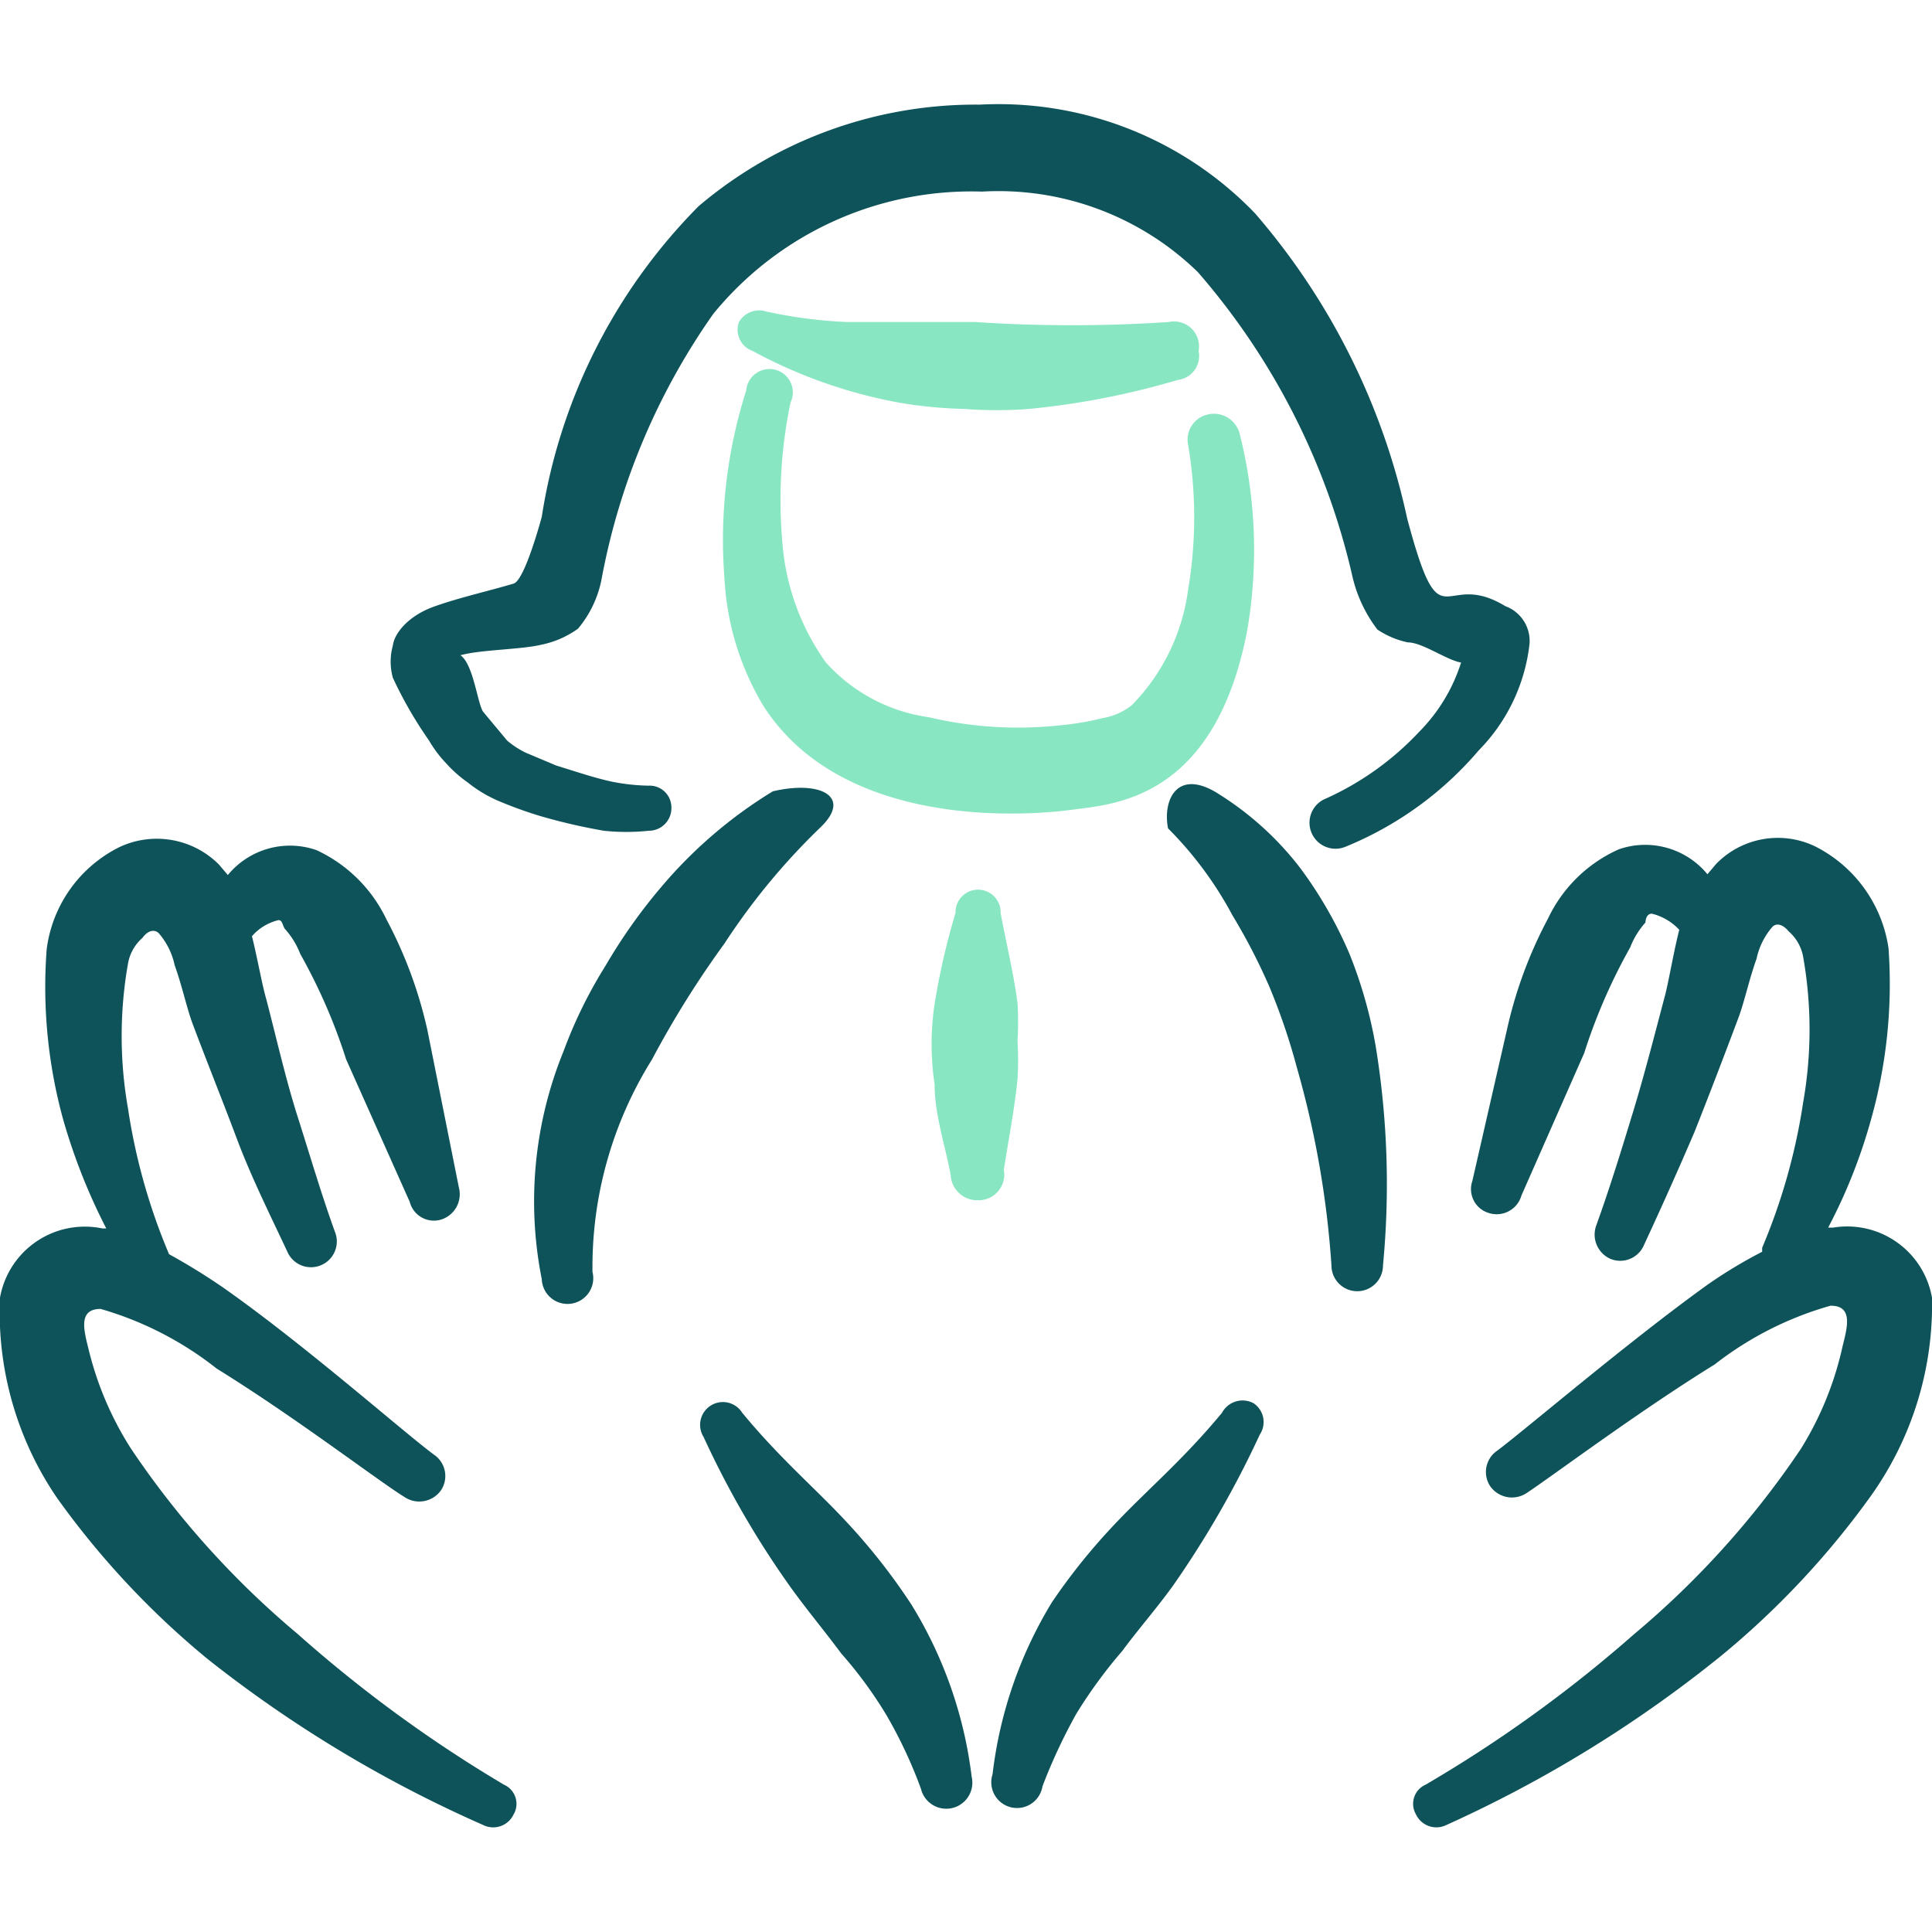 <svg xmlns="http://www.w3.org/2000/svg" viewBox="0 0 100 100" id="Donation-Charity-People-Care-Woman--Streamline-Freehand" height="100" width="100">
  <desc>
    Donation Charity People Care Woman Streamline Icon: https://streamlinehq.com
  </desc>
  <g>
    <path d="M60.5 16.667a75.75 75.75 0 0 1 -10.042 0l-3.292 0h-3.333a24.292 24.292 0 0 1 -4.167 -0.542 1.208 1.208 0 0 0 -1.417 0.542 1.167 1.167 0 0 0 0.708 1.5 25.583 25.583 0 0 0 7.542 2.667 23.167 23.167 0 0 0 3.417 0.333 22.083 22.083 0 0 0 3.333 0 40.792 40.792 0 0 0 7.708 -1.5 1.25 1.25 0 0 0 1.083 -1.5 1.292 1.292 0 0 0 -1.542 -1.5Z" fill="#89e6c2" fill-rule="evenodd" stroke-width="4.167"></path>
    <path d="M77.917 31.375c-3.292 -2 -3.292 2.167 -5.083 -4.542a35.583 35.583 0 0 0 -7.875 -15.792 18.417 18.417 0 0 0 -14.25 -5.625 22.167 22.167 0 0 0 -14.542 5.25 29.167 29.167 0 0 0 -8.125 16.083s-0.875 3.292 -1.458 3.458c-1.25 0.375 -2.917 0.75 -4.167 1.208s-2 1.333 -2.083 2a3.125 3.125 0 0 0 0 1.667 21.167 21.167 0 0 0 1.875 3.25 6.083 6.083 0 0 0 0.875 1.167 6.458 6.458 0 0 0 1.125 1 6.875 6.875 0 0 0 1.5 0.917 21.417 21.417 0 0 0 2.292 0.833 30.458 30.458 0 0 0 3.25 0.75 11 11 0 0 0 2.333 0 1.167 1.167 0 0 0 1.167 -1.208 1.125 1.125 0 0 0 -1.167 -1.125 10.375 10.375 0 0 1 -1.917 -0.208c-0.958 -0.208 -1.917 -0.542 -2.875 -0.833l-1.583 -0.667a4.5 4.5 0 0 1 -0.958 -0.625L25 36.833c-0.292 -0.458 -0.5 -2.458 -1.167 -2.917 1.042 -0.292 3.125 -0.292 4.167 -0.542a4.917 4.917 0 0 0 1.917 -0.833 5.667 5.667 0 0 0 1.208 -2.5A34.917 34.917 0 0 1 36.917 16.25a17.25 17.25 0 0 1 13.917 -6.333 14.792 14.792 0 0 1 11.167 4.167 36.333 36.333 0 0 1 8 15.75 7.167 7.167 0 0 0 1.292 2.75 4.458 4.458 0 0 0 1.583 0.667c0.75 0 2 0.917 2.75 1.042a8.917 8.917 0 0 1 -2.167 3.583 15.125 15.125 0 0 1 -4.833 3.458 1.333 1.333 0 0 0 1 2.5 17.958 17.958 0 0 0 6.917 -5A9.333 9.333 0 0 0 79.167 33.333a1.917 1.917 0 0 0 -1.25 -1.958Z" fill="#0d5359" fill-rule="evenodd" stroke-width="4.167"></path>
    <path d="M34.292 45.833a28.375 28.375 0 0 0 -2.958 4.167A23.917 23.917 0 0 0 29.167 54.417a20.583 20.583 0 0 0 -1.125 11.792 1.333 1.333 0 1 0 2.625 -0.375 20.25 20.25 0 0 1 3.083 -11 50 50 0 0 1 3.75 -6 34.417 34.417 0 0 1 5 -6.042c1.583 -1.542 0 -2.417 -2.5 -1.833A23.75 23.75 0 0 0 34.292 45.833Z" fill="#0d5359" fill-rule="evenodd" stroke-width="4.167"></path>
    <path d="M64.542 32.708a24.583 24.583 0 0 0 -0.375 -10.25 1.375 1.375 0 0 0 -1.667 -1 1.333 1.333 0 0 0 -1 1.583 22.5 22.5 0 0 1 0 7.458 10.5 10.5 0 0 1 -2.917 6 3.25 3.25 0 0 1 -1.5 0.667 14.417 14.417 0 0 1 -2.208 0.375 20.042 20.042 0 0 1 -6.792 -0.417 8.792 8.792 0 0 1 -5.333 -2.833 12.25 12.25 0 0 1 -2.25 -6.167A24.75 24.75 0 0 1 40.917 20.833a1.208 1.208 0 1 0 -2.292 -0.625A25.458 25.458 0 0 0 37.5 29.958a14.208 14.208 0 0 0 2.042 6.625c4.167 6.417 13.75 5.625 15.917 5.333s7.375 -0.5 9.083 -9.208Z" fill="#89e6c2" fill-rule="evenodd" stroke-width="4.167"></path>
    <path d="M71.208 54.167a23.417 23.417 0 0 0 -1.375 -4.833 21.792 21.792 0 0 0 -2.542 -4.417 16.042 16.042 0 0 0 -4.167 -3.792c-2.167 -1.417 -2.958 0.25 -2.667 1.75a19.083 19.083 0 0 1 3.333 4.5 31 31 0 0 1 1.917 3.708 32.708 32.708 0 0 1 1.417 4.167 49 49 0 0 1 1.792 10.25 1.333 1.333 0 1 0 2.667 0 44.25 44.25 0 0 0 -0.375 -11.333Z" fill="#0d5359" fill-rule="evenodd" stroke-width="4.167"></path>
    <path d="M51.958 60.542c0.25 -1.583 0.542 -3.083 0.708 -4.667a16.125 16.125 0 0 0 0 -2 15.708 15.708 0 0 0 0 -1.958c-0.208 -1.583 -0.583 -3.083 -0.875 -4.667a1.167 1.167 0 1 0 -2.333 0 36.667 36.667 0 0 0 -1.083 4.708 14.083 14.083 0 0 0 0 4.167c0 1.583 0.542 3.125 0.833 4.708a1.375 1.375 0 0 0 1.375 1.292 1.333 1.333 0 0 0 1.375 -1.583Z" fill="#89e6c2" fill-rule="evenodd" stroke-width="4.167"></path>
    <path d="M15.417 84.583A45.833 45.833 0 0 1 6.792 75a16.917 16.917 0 0 1 -2.208 -5.167c-0.25 -1 -0.542 -2.083 0.625 -2.083a17.458 17.458 0 0 1 6 3.083c4.167 2.583 8.333 5.792 9.75 6.667a1.375 1.375 0 0 0 1.875 -0.375 1.333 1.333 0 0 0 -0.375 -1.833C20.833 74.083 15.792 69.625 11.583 66.667a33.083 33.083 0 0 0 -2.833 -1.75 31.208 31.208 0 0 1 -2.125 -7.542 21.625 21.625 0 0 1 0 -7.5 2.292 2.292 0 0 1 0.75 -1.333c0.208 -0.292 0.542 -0.5 0.833 -0.25a3.708 3.708 0 0 1 0.833 1.667c0.375 1.042 0.625 2.208 0.917 3 0.75 2 1.542 3.958 2.292 5.958s1.708 3.917 2.625 5.875a1.333 1.333 0 0 0 1.708 0.708 1.333 1.333 0 0 0 0.75 -1.75c-0.708 -1.958 -1.292 -3.958 -1.917 -5.917s-1.125 -4.167 -1.625 -6.083c-0.25 -0.875 -0.458 -2.125 -0.75 -3.292a2.625 2.625 0 0 1 1.375 -0.833c0.208 0 0.208 0.292 0.333 0.458a4.167 4.167 0 0 1 0.792 1.292 29.167 29.167 0 0 1 2.375 5.458l3.292 7.375a1.292 1.292 0 0 0 1.625 0.917 1.375 1.375 0 0 0 0.917 -1.667l-1.625 -8.125a22.583 22.583 0 0 0 -2.125 -5.75 7.5 7.5 0 0 0 -3.625 -3.583 4.167 4.167 0 0 0 -4.583 1.292l-0.458 -0.542a4.542 4.542 0 0 0 -5.125 -0.917 6.875 6.875 0 0 0 -3.792 5.292 25.833 25.833 0 0 0 0.833 8.75 30.667 30.667 0 0 0 2.25 5.708h-0.208a4.458 4.458 0 0 0 -5.292 3.583 17.042 17.042 0 0 0 2.958 10.375 43.583 43.583 0 0 0 7.792 8.333A65.375 65.375 0 0 0 25 94.458a1.167 1.167 0 0 0 1.583 -0.542 1.083 1.083 0 0 0 -0.5 -1.542A69.167 69.167 0 0 1 15.417 84.583Z" fill="#0d5359" fill-rule="evenodd" stroke-width="4.167"></path>
    <path d="M100 67.167a4.458 4.458 0 0 0 -5.125 -3.625h-0.25a28.042 28.042 0 0 0 2.25 -5.708 25.875 25.875 0 0 0 0.875 -8.75 7.042 7.042 0 0 0 -3.833 -5.292 4.458 4.458 0 0 0 -5.083 0.917l-0.458 0.542a4.167 4.167 0 0 0 -4.583 -1.292 7.375 7.375 0 0 0 -3.667 3.583 22.583 22.583 0 0 0 -2.125 5.75l-1.792 7.833a1.292 1.292 0 0 0 0.875 1.667 1.333 1.333 0 0 0 1.667 -0.917l3.25 -7.375a29.167 29.167 0 0 1 2.375 -5.458 4.167 4.167 0 0 1 0.792 -1.292s0 -0.458 0.333 -0.458a2.875 2.875 0 0 1 1.417 0.833c-0.292 1.167 -0.5 2.417 -0.708 3.292 -0.542 2.042 -1.083 4.167 -1.667 6.083s-1.208 3.958 -1.917 5.917a1.375 1.375 0 0 0 0.75 1.75 1.333 1.333 0 0 0 1.708 -0.708q1.375 -2.958 2.625 -5.875c0.792 -2 1.542 -3.958 2.292 -5.958 0.292 -0.792 0.542 -1.958 0.917 -3a3.708 3.708 0 0 1 0.833 -1.667c0.292 -0.25 0.625 0 0.833 0.25a2.292 2.292 0 0 1 0.75 1.333 21.625 21.625 0 0 1 0 7.5 31.208 31.208 0 0 1 -2.125 7.542s0 0 0 0.208a24.375 24.375 0 0 0 -2.833 1.708c-4.167 3 -9.375 7.458 -10.875 8.583a1.333 1.333 0 0 0 -0.375 1.833 1.375 1.375 0 0 0 1.875 0.375c1.333 -0.875 5.708 -4.167 9.75 -6.667a17.458 17.458 0 0 1 6 -3.042c1.167 0 0.875 1.083 0.625 2.083a16.917 16.917 0 0 1 -2.167 5.333 45.833 45.833 0 0 1 -8.625 9.583 69.167 69.167 0 0 1 -10.792 7.792 1.083 1.083 0 0 0 -0.5 1.542 1.167 1.167 0 0 0 1.583 0.542 65.375 65.375 0 0 0 14.208 -8.75 43.583 43.583 0 0 0 7.792 -8.333 17.042 17.042 0 0 0 3.125 -10.208Z" fill="#0d5359" fill-rule="evenodd" stroke-width="4.167"></path>
    <path d="M43.792 78.75c-1.542 -1.667 -3.417 -3.25 -5.375 -5.625a1.167 1.167 0 0 0 -2 1.25 47.667 47.667 0 0 0 4.542 7.833c0.875 1.208 1.75 2.25 2.583 3.375a21.792 21.792 0 0 1 2.375 3.25 24.125 24.125 0 0 1 1.75 3.75 1.333 1.333 0 1 0 2.625 -0.625 22 22 0 0 0 -3.125 -8.917 31.75 31.75 0 0 0 -3.375 -4.292Z" fill="#0d5359" fill-rule="evenodd" stroke-width="4.167"></path>
    <path d="M63.25 73.125c-1.958 2.375 -3.833 3.958 -5.417 5.625a31.75 31.75 0 0 0 -3.375 4.167 22 22 0 0 0 -3.083 8.917 1.333 1.333 0 1 0 2.583 0.625 28.708 28.708 0 0 1 1.75 -3.75 25 25 0 0 1 2.375 -3.25c0.833 -1.125 1.75 -2.167 2.625 -3.375a51.042 51.042 0 0 0 4.5 -7.833 1.167 1.167 0 0 0 -0.333 -1.625 1.208 1.208 0 0 0 -1.625 0.5Z" fill="#0d5359" fill-rule="evenodd" stroke-width="4.167"></path>
  </g>
</svg>